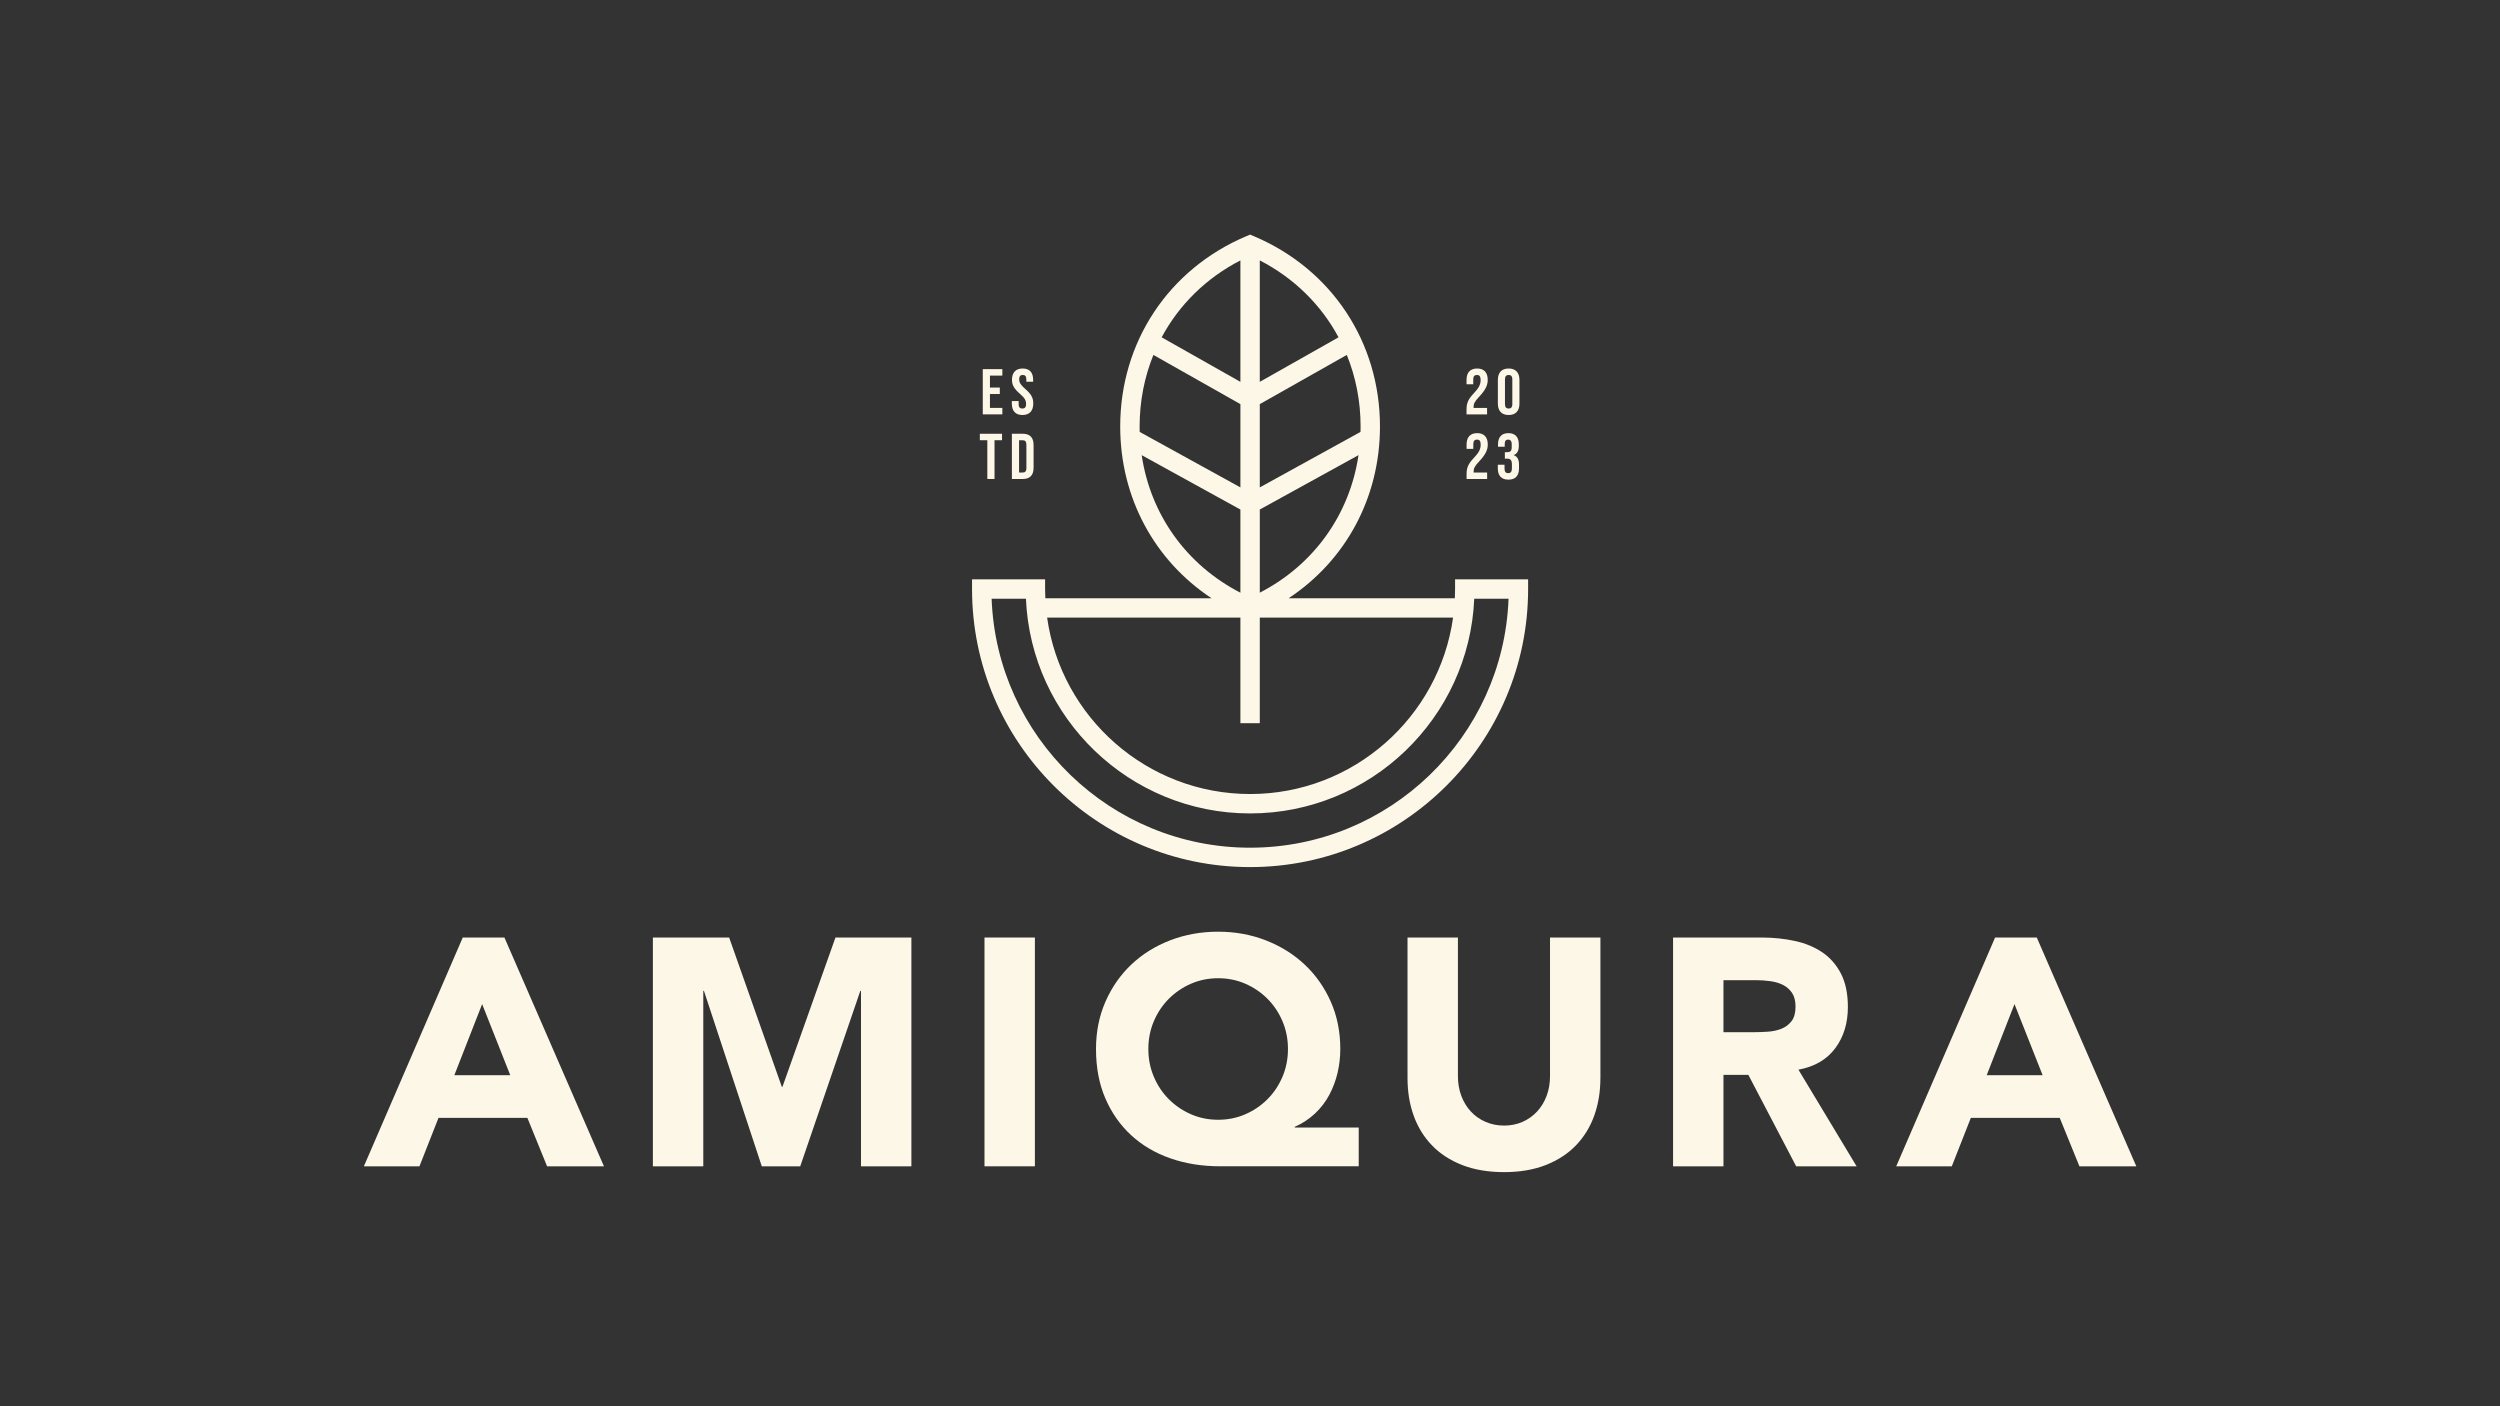 <svg viewBox="0 0 1920 1080" version="1.1" xmlns="http://www.w3.org/2000/svg" id="Layer_1">
  
  <rect x="0" y="0" width="1920" height="1080" fill="#333333" stroke="none"/>
  
  <defs>
    <style>
      .st0 {
        fill: #fcf7e7;
      }
    </style>
  </defs>
  <g>
    <path d="M355.39,720.02h32.01l76.43,175.7h-43.67l-15.14-37.22h-68.24l-14.64,37.22h-42.68l75.94-175.7h-.01ZM370.28,771.14l-21.34,54.59h42.93l-21.59-54.59Z" class="st0"></path>
    <path d="M501.43,720.02h58.56l40.45,114.65h.49l40.7-114.65h58.32v175.7h-38.71v-134.75h-.5l-46.16,134.75h-29.53l-44.42-134.75h-.5v134.75h-38.71v-175.7h0Z" class="st0"></path>
    <path d="M756.09,720.02h38.71v175.7h-38.71v-175.7Z" class="st0"></path>
    <path d="M1043.48,895.71h-106.46c-13.73,0-26.43-2.02-38.09-6.08-11.66-4.05-21.71-9.97-30.15-17.74s-15.06-17.2-19.85-28.29c-4.8-11.08-7.2-23.74-7.2-37.97,0-13.23,2.44-25.39,7.32-36.48,4.88-11.08,11.54-20.6,19.98-28.54s18.36-14.1,29.78-18.49c11.42-4.38,23.66-6.58,36.73-6.58s25.31,2.23,36.73,6.7c11.42,4.47,21.34,10.67,29.78,18.61s15.1,17.41,19.98,28.41,7.32,23.12,7.32,36.36c0,6.29-.71,12.41-2.11,18.36-1.41,5.96-3.52,11.58-6.33,16.87-2.81,5.3-6.45,10.05-10.92,14.27-4.47,4.22-9.68,7.65-15.63,10.3v.5h49.14v29.78h-.02ZM881.93,805.63c0,7.61,1.4,14.73,4.22,21.34,2.81,6.62,6.66,12.37,11.54,17.25s10.55,8.73,17,11.54,13.4,4.22,20.85,4.22,14.39-1.4,20.85-4.22c6.45-2.81,12.12-6.66,17-11.54s8.72-10.63,11.54-17.25c2.81-6.61,4.22-13.73,4.22-21.34s-1.41-14.72-4.22-21.34c-2.81-6.61-6.66-12.37-11.54-17.25s-10.55-8.72-17-11.54c-6.45-2.81-13.4-4.22-20.85-4.22s-14.39,1.41-20.85,4.22c-6.45,2.81-12.12,6.66-17,11.54s-8.73,10.63-11.54,17.25-4.22,13.73-4.22,21.34Z" class="st0"></path>
    <path d="M1229.1,827.97c0,10.42-1.57,20.02-4.71,28.79-3.14,8.77-7.82,16.38-14.02,22.83-6.2,6.45-13.94,11.5-23.2,15.14-9.27,3.64-19.94,5.46-32.01,5.46s-23-1.82-32.26-5.46c-9.27-3.64-17-8.69-23.2-15.14s-10.88-14.06-14.02-22.83-4.71-18.36-4.71-28.79v-107.95h38.71v106.46c0,5.46.87,10.51,2.61,15.14s4.18,8.65,7.32,12.03c3.14,3.39,6.91,6.04,11.29,7.94s9.14,2.85,14.27,2.85,9.84-.95,14.14-2.85c4.3-1.9,8.02-4.55,11.17-7.94,3.14-3.39,5.58-7.4,7.32-12.03s2.61-9.68,2.61-15.14v-106.46h38.71v107.95h-.02Z" class="st0"></path>
    <path d="M1284.91,720.02h68c8.93,0,17.41.87,25.44,2.61,8.02,1.74,15.05,4.63,21.09,8.69,6.04,4.06,10.83,9.52,14.39,16.38,3.56,6.87,5.34,15.43,5.34,25.68,0,12.41-3.23,22.95-9.68,31.64-6.45,8.69-15.88,14.19-28.29,16.5l44.67,74.2h-46.41l-36.73-70.23h-19.11v70.23h-38.71v-175.7h0ZM1323.62,792.73h22.83c3.47,0,7.15-.12,11.04-.37,3.88-.25,7.4-.99,10.55-2.23,3.14-1.24,5.75-3.18,7.82-5.83s3.1-6.37,3.1-11.17c0-4.47-.91-8.02-2.73-10.67-1.82-2.64-4.14-4.67-6.95-6.08-2.82-1.4-6.04-2.36-9.68-2.85-3.64-.5-7.2-.75-10.67-.75h-25.31v39.95h0Z" class="st0"></path>
    <path d="M1532.24,720.02h32.01l76.43,175.7h-43.68l-15.14-37.22h-68.24l-14.64,37.22h-42.68l75.94-175.7h0ZM1547.13,771.14l-21.34,54.59h42.93l-21.59-54.59h0Z" class="st0"></path>
  </g>
  <path d="M1117.49,444.95v7.44c0,2.37-.06,4.72-.17,7.06h-127.65c43.89-29.01,70.15-77.3,70.15-131.87,0-64.88-37.11-120.9-96.85-146.18l-2.9-1.23-2.9,1.23c-59.74,25.29-96.85,81.3-96.85,146.18,0,54.57,26.26,102.86,70.14,131.87h-127.65c-.1-2.34-.17-4.69-.17-7.06v-7.44h-56.11v7.44c0,117.74,95.79,213.53,213.53,213.53s213.53-95.79,213.53-213.53v-7.44h-56.11.01ZM967.52,455.17v-63.86l75.81-41.76c-6.73,45.57-34.3,84.24-75.81,105.62h0ZM1044.86,331.71l-77.35,42.61v-63.95l66.83-37.79c6.89,16.98,10.59,35.55,10.59,55.01,0,1.38-.04,2.75-.07,4.12ZM1028,259.06l-60.49,34.2v-93.27c26.38,13.59,47.14,34.17,60.49,59.07h0ZM952.63,199.99v93.27l-60.48-34.2c13.35-24.9,34.1-45.48,60.48-59.07h0ZM885.8,272.58l66.83,37.79v63.95l-77.34-42.6c-.04-1.37-.07-2.74-.07-4.12,0-19.46,3.7-38.03,10.59-55v-.02ZM876.82,349.56l75.8,41.76v63.86c-41.5-21.37-69.07-60.05-75.8-105.62ZM952.63,474.34v81.09h14.89v-81.09h148.44c-10.71,76.45-76.53,135.47-155.88,135.47s-145.17-59.02-155.88-135.47h148.44,0ZM960.07,651.03c-107.04,0-194.57-85.1-198.5-191.19h26.35c3.91,91.57,79.63,164.87,172.15,164.87s168.24-73.29,172.15-164.87h26.35c-3.93,106.09-91.46,191.19-198.5,191.19h0Z" class="st0"></path>
  <g>
    <path d="M754.77,283.5h15.04v4.96h-9.53v9.18h7.57v4.96h-7.57v10.67h9.53v4.96h-15.04v-34.74h0Z" class="st0"></path>
    <path d="M777.09,310v-1.98h5.22v2.38c0,2.48,1.11,3.37,2.86,3.37s2.86-.89,2.86-3.47c0-2.88-1.1-4.71-4.71-7.84-4.61-4.02-6.12-6.85-6.12-10.82,0-5.46,2.86-8.63,8.23-8.63s8.03,3.18,8.03,8.73v1.44h-5.22v-1.79c0-2.48-1-3.42-2.76-3.42s-2.76.94-2.76,3.32c0,2.53,1.15,4.37,4.76,7.49,4.61,4.02,6.07,6.8,6.07,11.12,0,5.66-2.91,8.83-8.32,8.83s-8.13-3.18-8.13-8.73h0Z" class="st0"></path>
    <path d="M758.28,338.09h-5.77v-4.96h17.05v4.96h-5.77v29.77h-5.52v-29.77h.01Z" class="st0"></path>
    <path d="M777.13,333.13h8.43c5.52,0,8.23,3.03,8.23,8.58v17.57c0,5.56-2.71,8.58-8.23,8.58h-8.43v-34.74h0ZM785.46,362.91c1.75,0,2.81-.89,2.81-3.37v-18.06c0-2.48-1.05-3.37-2.81-3.37h-2.81v24.81h2.81Z" class="st0"></path>
  </g>
  <g>
    <path d="M1126.29,314.47c0-4.96,1.39-7.99,5.46-12.26,4.17-4.42,5.36-7.05,5.36-10.27s-1.09-3.97-2.83-3.97-2.83.94-2.83,3.42v3.72h-5.16v-3.37c0-5.56,2.78-8.73,8.14-8.73s8.14,3.18,8.14,8.73c0,4.12-1.69,7.79-6.75,13.15-3.27,3.47-4.12,5.21-4.12,7.64v.75h10.37v4.96h-15.78v-3.77h0Z" class="st0"></path>
    <path d="M1150.36,310v-18.26c0-5.56,2.93-8.73,8.29-8.73s8.29,3.18,8.29,8.73v18.26c0,5.56-2.93,8.73-8.29,8.73s-8.29-3.18-8.29-8.73ZM1161.47,310.35v-18.96c0-2.48-1.09-3.42-2.83-3.42s-2.83.94-2.83,3.42v18.96c0,2.48,1.09,3.42,2.83,3.42s2.83-.94,2.83-3.42Z" class="st0"></path>
    <path d="M1126.33,364.1c0-4.96,1.39-7.99,5.46-12.26,4.17-4.42,5.36-7.05,5.36-10.27s-1.09-3.97-2.83-3.97-2.83.94-2.83,3.42v3.72h-5.16v-3.37c0-5.56,2.78-8.73,8.14-8.73s8.14,3.18,8.14,8.73c0,4.12-1.69,7.79-6.75,13.15-3.28,3.47-4.12,5.21-4.12,7.64v.75h10.37v4.96h-15.78v-3.77h0Z" class="st0"></path>
    <path d="M1150.32,359.73v-2.83h5.16v3.08c0,2.48,1.09,3.42,2.83,3.42s2.83-.84,2.83-3.92v-2.83c0-3.23-1.09-4.42-3.57-4.42h-1.84v-4.96h1.98c2.04,0,3.28-.89,3.28-3.67v-2.53c0-2.48-1.14-3.47-2.73-3.47s-2.63.94-2.63,3.23v2.28h-5.16v-1.84c0-5.56,2.78-8.63,7.99-8.63s7.99,3.03,7.99,8.58v1.24c0,3.72-1.19,6-3.87,7v.1c2.93,1.09,4.02,3.62,4.02,7.15v3.08c0,5.56-2.78,8.58-8.14,8.58s-8.14-3.08-8.14-8.63h0Z" class="st0"></path>
  </g>
</svg>
